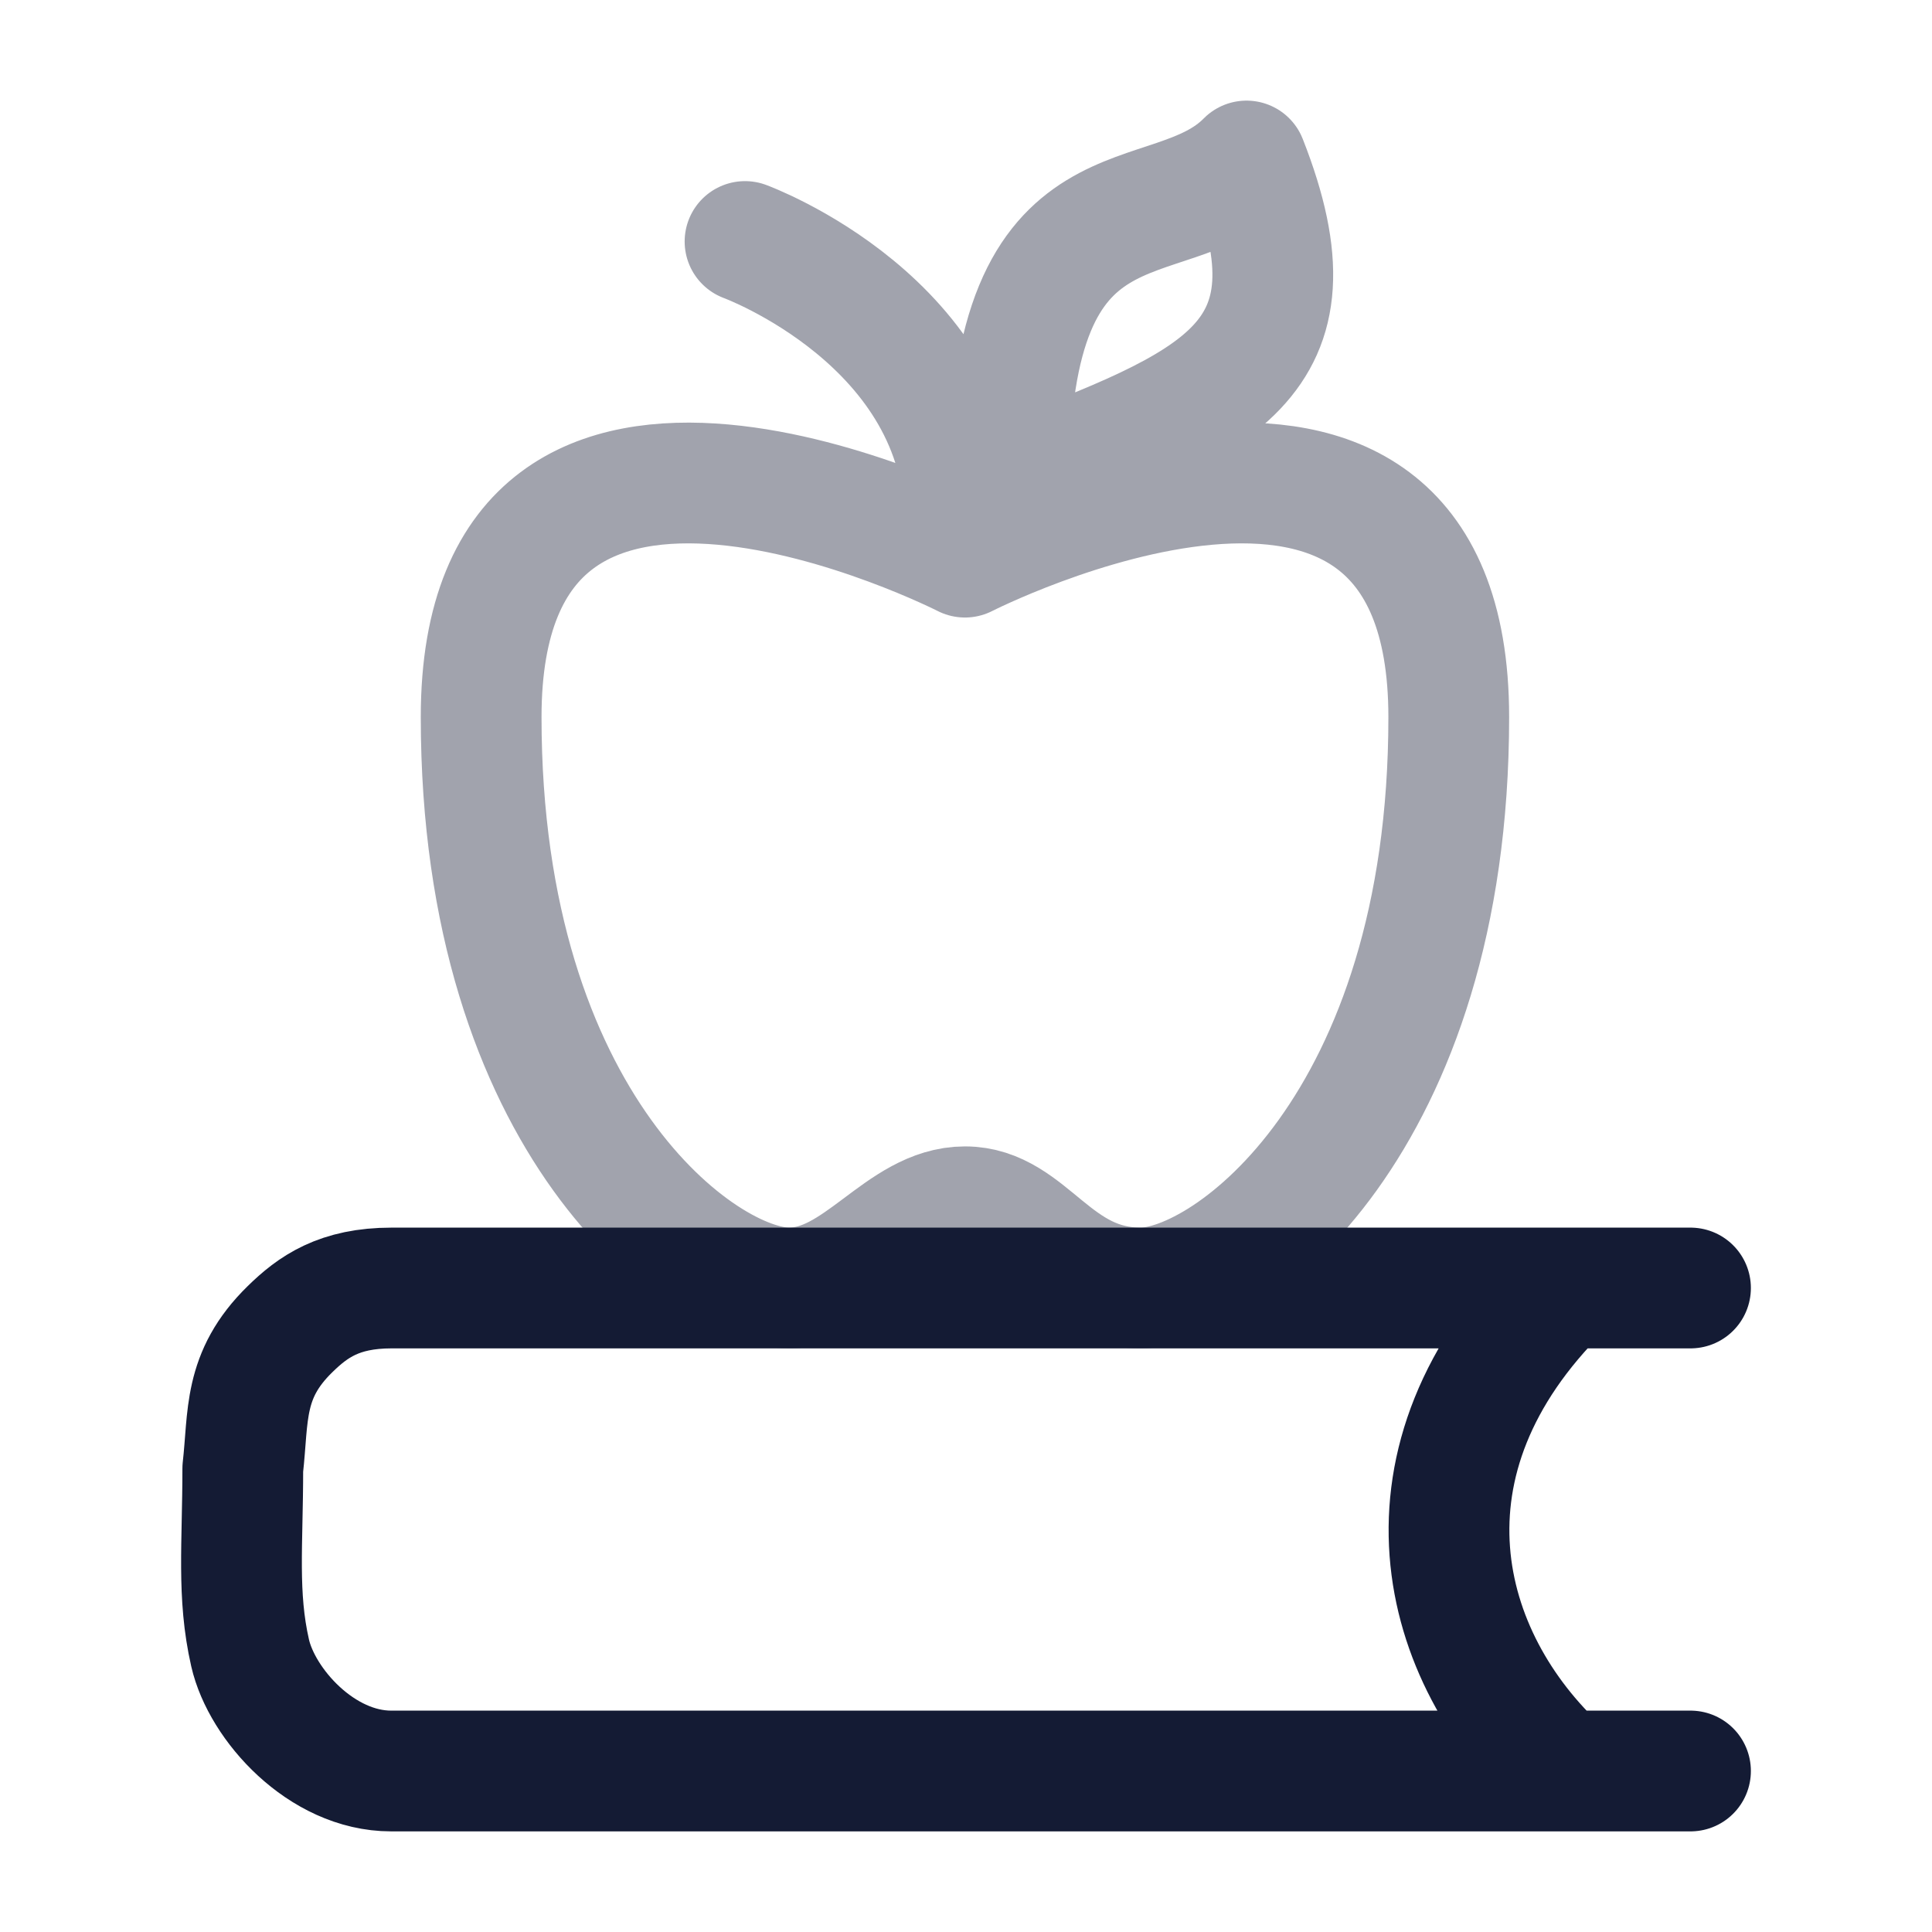 <svg width="24" height="24" viewBox="0 0 24 24" fill="none" xmlns="http://www.w3.org/2000/svg">
<path opacity="0.4" d="M11.987 6.5C11.987 4 9.255 3 9.255 3M11.987 6.921C11.987 6.921 5.977 3.856 5.977 8.908C5.977 13.961 8.711 16 9.801 16C10.671 16 11.183 14.991 11.987 14.991C12.79 14.991 13.079 16 14.172 16C15.262 16 17.997 13.961 17.997 8.908C17.997 3.856 11.987 6.921 11.987 6.921ZM12.533 6C12.533 2.01 14.501 3 15.485 2C16.469 4.5 15.152 5.003 12.533 6Z" stroke="#141B34" stroke-width="1.5" stroke-linecap="round" stroke-linejoin="round"/>
<path d="M21 16H4.864C4.213 16 3.887 16.233 3.602 16.512C3.016 17.085 3.09 17.59 3.016 18.243C3.016 19.184 2.943 19.813 3.107 20.534C3.253 21.173 3.993 22 4.859 22H21M19.403 22C17.862 20.588 17.229 18.142 19.403 16" stroke="#141B34" stroke-width="1.5" stroke-linecap="round" stroke-linejoin="round"/>
</svg>
